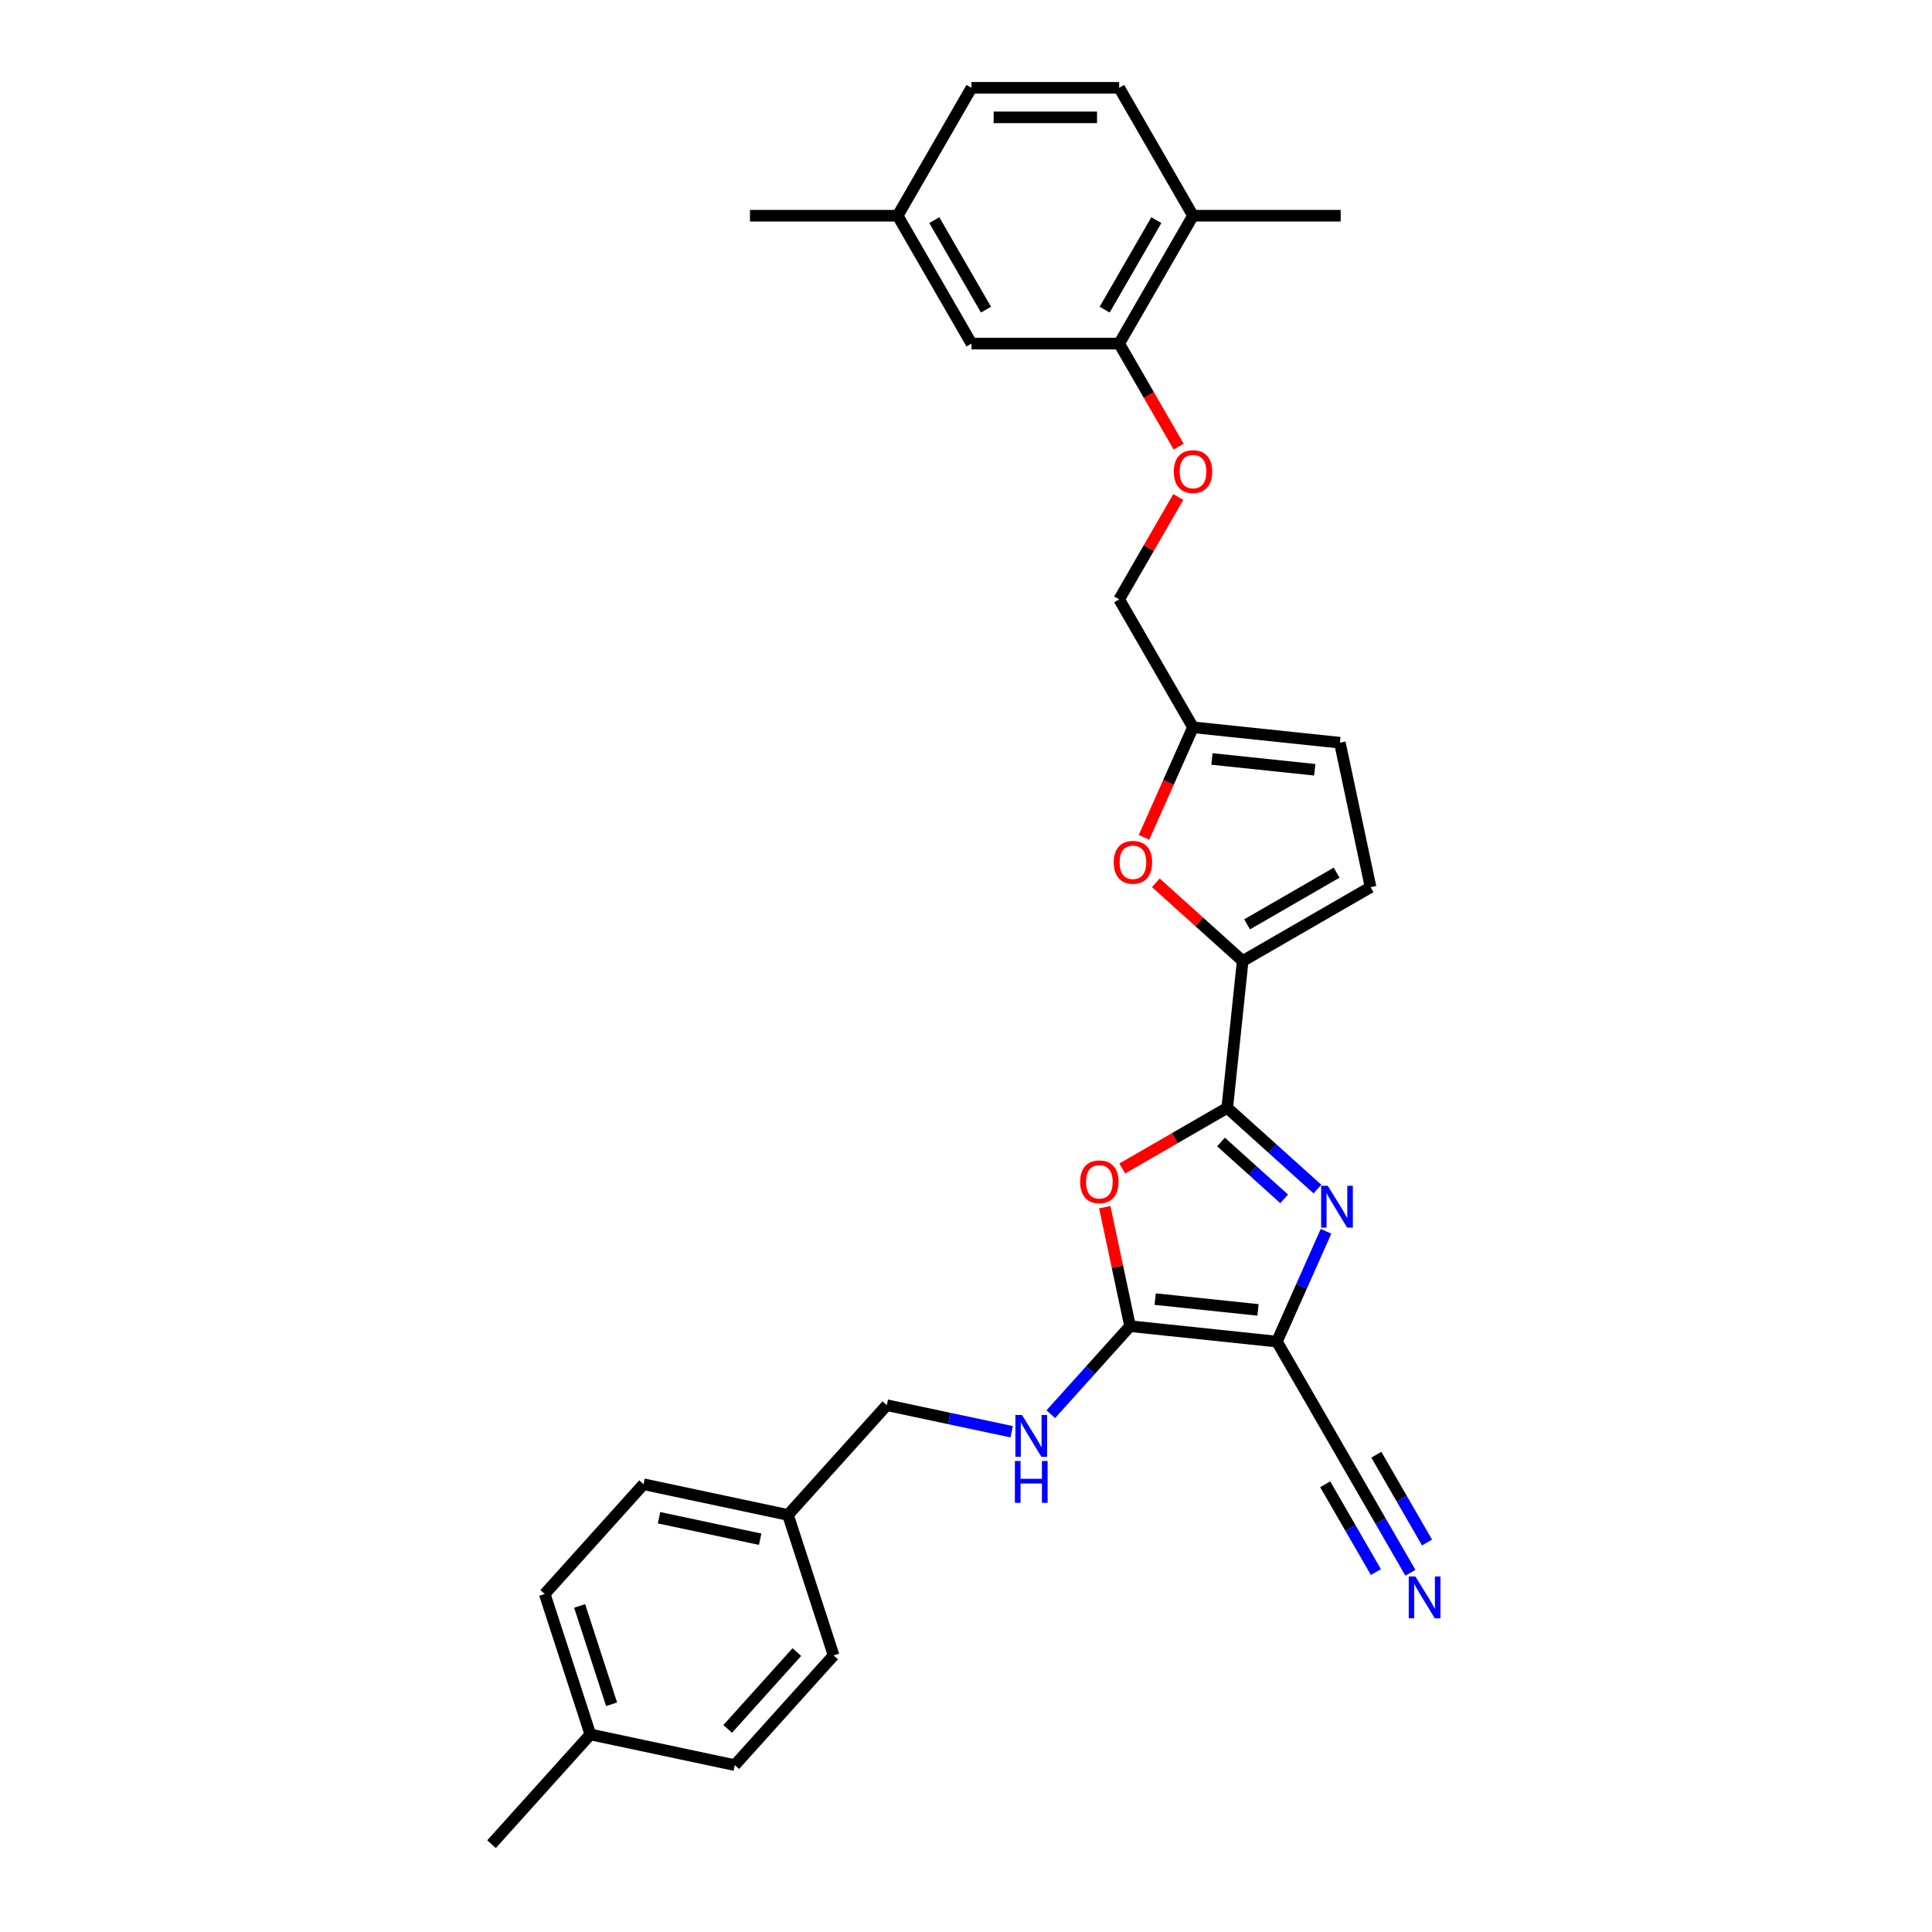 <?xml version='1.0' encoding='iso-8859-1'?>
<svg version='1.1' baseProfile='full'
              xmlns='http://www.w3.org/2000/svg'
                      xmlns:rdkit='http://www.rdkit.org/xml'
                      xmlns:xlink='http://www.w3.org/1999/xlink'
                  xml:space='preserve'
width='1000px' height='1000px' viewBox='0 0 1000 1000'>
<!-- END OF HEADER -->
<rect style='opacity:1.0;fill:#FFFFFF;stroke:none' width='1000' height='1000' x='0' y='0'> </rect>
<path class='bond-0' d='M 660.936,694.408 L 673.646,665.86' style='fill:none;fill-rule:evenodd;stroke:#000000;stroke-width:6px;stroke-linecap:butt;stroke-linejoin:miter;stroke-opacity:1' />
<path class='bond-0' d='M 673.646,665.86 L 686.356,637.313' style='fill:none;fill-rule:evenodd;stroke:#0000FF;stroke-width:6px;stroke-linecap:butt;stroke-linejoin:miter;stroke-opacity:1' />
<path class='bond-2' d='M 660.936,694.408 L 584.917,686.418' style='fill:none;fill-rule:evenodd;stroke:#000000;stroke-width:6px;stroke-linecap:butt;stroke-linejoin:miter;stroke-opacity:1' />
<path class='bond-2' d='M 651.131,678.005 L 597.918,672.412' style='fill:none;fill-rule:evenodd;stroke:#000000;stroke-width:6px;stroke-linecap:butt;stroke-linejoin:miter;stroke-opacity:1' />
<path class='bond-6' d='M 660.936,694.408 L 699.154,760.604' style='fill:none;fill-rule:evenodd;stroke:#000000;stroke-width:6px;stroke-linecap:butt;stroke-linejoin:miter;stroke-opacity:1' />
<path class='bond-1' d='M 681.905,615.466 L 658.564,594.449' style='fill:none;fill-rule:evenodd;stroke:#0000FF;stroke-width:6px;stroke-linecap:butt;stroke-linejoin:miter;stroke-opacity:1' />
<path class='bond-1' d='M 658.564,594.449 L 635.222,573.432' style='fill:none;fill-rule:evenodd;stroke:#000000;stroke-width:6px;stroke-linecap:butt;stroke-linejoin:miter;stroke-opacity:1' />
<path class='bond-1' d='M 664.674,620.522 L 648.334,605.81' style='fill:none;fill-rule:evenodd;stroke:#0000FF;stroke-width:6px;stroke-linecap:butt;stroke-linejoin:miter;stroke-opacity:1' />
<path class='bond-1' d='M 648.334,605.81 L 631.995,591.098' style='fill:none;fill-rule:evenodd;stroke:#000000;stroke-width:6px;stroke-linecap:butt;stroke-linejoin:miter;stroke-opacity:1' />
<path class='bond-4' d='M 635.222,573.432 L 643.212,497.413' style='fill:none;fill-rule:evenodd;stroke:#000000;stroke-width:6px;stroke-linecap:butt;stroke-linejoin:miter;stroke-opacity:1' />
<path class='bond-30' d='M 635.222,573.432 L 608.047,589.121' style='fill:none;fill-rule:evenodd;stroke:#000000;stroke-width:6px;stroke-linecap:butt;stroke-linejoin:miter;stroke-opacity:1' />
<path class='bond-30' d='M 608.047,589.121 L 580.873,604.81' style='fill:none;fill-rule:evenodd;stroke:#FF0000;stroke-width:6px;stroke-linecap:butt;stroke-linejoin:miter;stroke-opacity:1' />
<path class='bond-3' d='M 584.917,686.418 L 578.373,655.631' style='fill:none;fill-rule:evenodd;stroke:#000000;stroke-width:6px;stroke-linecap:butt;stroke-linejoin:miter;stroke-opacity:1' />
<path class='bond-3' d='M 578.373,655.631 L 571.829,624.844' style='fill:none;fill-rule:evenodd;stroke:#FF0000;stroke-width:6px;stroke-linecap:butt;stroke-linejoin:miter;stroke-opacity:1' />
<path class='bond-9' d='M 584.917,686.418 L 564.404,709.2' style='fill:none;fill-rule:evenodd;stroke:#000000;stroke-width:6px;stroke-linecap:butt;stroke-linejoin:miter;stroke-opacity:1' />
<path class='bond-9' d='M 564.404,709.2 L 543.891,731.982' style='fill:none;fill-rule:evenodd;stroke:#0000FF;stroke-width:6px;stroke-linecap:butt;stroke-linejoin:miter;stroke-opacity:1' />
<path class='bond-5' d='M 643.212,497.413 L 620.733,477.174' style='fill:none;fill-rule:evenodd;stroke:#000000;stroke-width:6px;stroke-linecap:butt;stroke-linejoin:miter;stroke-opacity:1' />
<path class='bond-5' d='M 620.733,477.174 L 598.255,456.935' style='fill:none;fill-rule:evenodd;stroke:#FF0000;stroke-width:6px;stroke-linecap:butt;stroke-linejoin:miter;stroke-opacity:1' />
<path class='bond-7' d='M 643.212,497.413 L 709.408,459.195' style='fill:none;fill-rule:evenodd;stroke:#000000;stroke-width:6px;stroke-linecap:butt;stroke-linejoin:miter;stroke-opacity:1' />
<path class='bond-7' d='M 645.497,478.441 L 691.835,451.688' style='fill:none;fill-rule:evenodd;stroke:#000000;stroke-width:6px;stroke-linecap:butt;stroke-linejoin:miter;stroke-opacity:1' />
<path class='bond-10' d='M 592.132,433.41 L 604.815,404.924' style='fill:none;fill-rule:evenodd;stroke:#FF0000;stroke-width:6px;stroke-linecap:butt;stroke-linejoin:miter;stroke-opacity:1' />
<path class='bond-10' d='M 604.815,404.924 L 617.497,376.438' style='fill:none;fill-rule:evenodd;stroke:#000000;stroke-width:6px;stroke-linecap:butt;stroke-linejoin:miter;stroke-opacity:1' />
<path class='bond-8' d='M 699.154,760.604 L 714.588,787.335' style='fill:none;fill-rule:evenodd;stroke:#000000;stroke-width:6px;stroke-linecap:butt;stroke-linejoin:miter;stroke-opacity:1' />
<path class='bond-8' d='M 714.588,787.335 L 730.021,814.066' style='fill:none;fill-rule:evenodd;stroke:#0000FF;stroke-width:6px;stroke-linecap:butt;stroke-linejoin:miter;stroke-opacity:1' />
<path class='bond-8' d='M 685.915,768.248 L 699.033,790.969' style='fill:none;fill-rule:evenodd;stroke:#000000;stroke-width:6px;stroke-linecap:butt;stroke-linejoin:miter;stroke-opacity:1' />
<path class='bond-8' d='M 699.033,790.969 L 712.152,813.691' style='fill:none;fill-rule:evenodd;stroke:#0000FF;stroke-width:6px;stroke-linecap:butt;stroke-linejoin:miter;stroke-opacity:1' />
<path class='bond-8' d='M 712.394,752.96 L 725.512,775.682' style='fill:none;fill-rule:evenodd;stroke:#000000;stroke-width:6px;stroke-linecap:butt;stroke-linejoin:miter;stroke-opacity:1' />
<path class='bond-8' d='M 725.512,775.682 L 738.63,798.403' style='fill:none;fill-rule:evenodd;stroke:#0000FF;stroke-width:6px;stroke-linecap:butt;stroke-linejoin:miter;stroke-opacity:1' />
<path class='bond-12' d='M 709.408,459.195 L 693.516,384.428' style='fill:none;fill-rule:evenodd;stroke:#000000;stroke-width:6px;stroke-linecap:butt;stroke-linejoin:miter;stroke-opacity:1' />
<path class='bond-18' d='M 523.65,741.071 L 491.327,734.2' style='fill:none;fill-rule:evenodd;stroke:#0000FF;stroke-width:6px;stroke-linecap:butt;stroke-linejoin:miter;stroke-opacity:1' />
<path class='bond-18' d='M 491.327,734.2 L 459.004,727.329' style='fill:none;fill-rule:evenodd;stroke:#000000;stroke-width:6px;stroke-linecap:butt;stroke-linejoin:miter;stroke-opacity:1' />
<path class='bond-17' d='M 617.497,376.438 L 579.279,310.241' style='fill:none;fill-rule:evenodd;stroke:#000000;stroke-width:6px;stroke-linecap:butt;stroke-linejoin:miter;stroke-opacity:1' />
<path class='bond-31' d='M 617.497,376.438 L 693.516,384.428' style='fill:none;fill-rule:evenodd;stroke:#000000;stroke-width:6px;stroke-linecap:butt;stroke-linejoin:miter;stroke-opacity:1' />
<path class='bond-31' d='M 627.302,392.84 L 680.515,398.433' style='fill:none;fill-rule:evenodd;stroke:#000000;stroke-width:6px;stroke-linecap:butt;stroke-linejoin:miter;stroke-opacity:1' />
<path class='bond-11' d='M 579.279,177.848 L 594.677,204.518' style='fill:none;fill-rule:evenodd;stroke:#000000;stroke-width:6px;stroke-linecap:butt;stroke-linejoin:miter;stroke-opacity:1' />
<path class='bond-11' d='M 594.677,204.518 L 610.075,231.188' style='fill:none;fill-rule:evenodd;stroke:#FF0000;stroke-width:6px;stroke-linecap:butt;stroke-linejoin:miter;stroke-opacity:1' />
<path class='bond-14' d='M 579.279,177.848 L 617.497,111.651' style='fill:none;fill-rule:evenodd;stroke:#000000;stroke-width:6px;stroke-linecap:butt;stroke-linejoin:miter;stroke-opacity:1' />
<path class='bond-14' d='M 571.772,160.275 L 598.525,113.937' style='fill:none;fill-rule:evenodd;stroke:#000000;stroke-width:6px;stroke-linecap:butt;stroke-linejoin:miter;stroke-opacity:1' />
<path class='bond-15' d='M 579.279,177.848 L 502.841,177.848' style='fill:none;fill-rule:evenodd;stroke:#000000;stroke-width:6px;stroke-linecap:butt;stroke-linejoin:miter;stroke-opacity:1' />
<path class='bond-13' d='M 609.88,257.238 L 594.58,283.739' style='fill:none;fill-rule:evenodd;stroke:#FF0000;stroke-width:6px;stroke-linecap:butt;stroke-linejoin:miter;stroke-opacity:1' />
<path class='bond-13' d='M 594.58,283.739 L 579.279,310.241' style='fill:none;fill-rule:evenodd;stroke:#000000;stroke-width:6px;stroke-linecap:butt;stroke-linejoin:miter;stroke-opacity:1' />
<path class='bond-16' d='M 617.497,111.651 L 579.279,45.455' style='fill:none;fill-rule:evenodd;stroke:#000000;stroke-width:6px;stroke-linecap:butt;stroke-linejoin:miter;stroke-opacity:1' />
<path class='bond-27' d='M 617.497,111.651 L 693.935,111.651' style='fill:none;fill-rule:evenodd;stroke:#000000;stroke-width:6px;stroke-linecap:butt;stroke-linejoin:miter;stroke-opacity:1' />
<path class='bond-19' d='M 502.841,177.848 L 464.623,111.651' style='fill:none;fill-rule:evenodd;stroke:#000000;stroke-width:6px;stroke-linecap:butt;stroke-linejoin:miter;stroke-opacity:1' />
<path class='bond-19' d='M 510.348,160.275 L 483.595,113.937' style='fill:none;fill-rule:evenodd;stroke:#000000;stroke-width:6px;stroke-linecap:butt;stroke-linejoin:miter;stroke-opacity:1' />
<path class='bond-33' d='M 579.279,45.455 L 502.841,45.455' style='fill:none;fill-rule:evenodd;stroke:#000000;stroke-width:6px;stroke-linecap:butt;stroke-linejoin:miter;stroke-opacity:1' />
<path class='bond-33' d='M 567.813,60.742 L 514.307,60.742' style='fill:none;fill-rule:evenodd;stroke:#000000;stroke-width:6px;stroke-linecap:butt;stroke-linejoin:miter;stroke-opacity:1' />
<path class='bond-20' d='M 459.004,727.329 L 407.857,784.133' style='fill:none;fill-rule:evenodd;stroke:#000000;stroke-width:6px;stroke-linecap:butt;stroke-linejoin:miter;stroke-opacity:1' />
<path class='bond-21' d='M 464.623,111.651 L 502.841,45.455' style='fill:none;fill-rule:evenodd;stroke:#000000;stroke-width:6px;stroke-linecap:butt;stroke-linejoin:miter;stroke-opacity:1' />
<path class='bond-28' d='M 464.623,111.651 L 388.185,111.651' style='fill:none;fill-rule:evenodd;stroke:#000000;stroke-width:6px;stroke-linecap:butt;stroke-linejoin:miter;stroke-opacity:1' />
<path class='bond-23' d='M 407.857,784.133 L 431.478,856.83' style='fill:none;fill-rule:evenodd;stroke:#000000;stroke-width:6px;stroke-linecap:butt;stroke-linejoin:miter;stroke-opacity:1' />
<path class='bond-24' d='M 407.857,784.133 L 333.09,768.241' style='fill:none;fill-rule:evenodd;stroke:#000000;stroke-width:6px;stroke-linecap:butt;stroke-linejoin:miter;stroke-opacity:1' />
<path class='bond-24' d='M 393.464,796.703 L 341.127,785.578' style='fill:none;fill-rule:evenodd;stroke:#000000;stroke-width:6px;stroke-linecap:butt;stroke-linejoin:miter;stroke-opacity:1' />
<path class='bond-22' d='M 305.564,897.741 L 281.944,825.045' style='fill:none;fill-rule:evenodd;stroke:#000000;stroke-width:6px;stroke-linecap:butt;stroke-linejoin:miter;stroke-opacity:1' />
<path class='bond-22' d='M 316.56,882.113 L 300.026,831.226' style='fill:none;fill-rule:evenodd;stroke:#000000;stroke-width:6px;stroke-linecap:butt;stroke-linejoin:miter;stroke-opacity:1' />
<path class='bond-29' d='M 305.564,897.741 L 254.417,954.545' style='fill:none;fill-rule:evenodd;stroke:#000000;stroke-width:6px;stroke-linecap:butt;stroke-linejoin:miter;stroke-opacity:1' />
<path class='bond-32' d='M 305.564,897.741 L 380.331,913.634' style='fill:none;fill-rule:evenodd;stroke:#000000;stroke-width:6px;stroke-linecap:butt;stroke-linejoin:miter;stroke-opacity:1' />
<path class='bond-26' d='M 431.478,856.83 L 380.331,913.634' style='fill:none;fill-rule:evenodd;stroke:#000000;stroke-width:6px;stroke-linecap:butt;stroke-linejoin:miter;stroke-opacity:1' />
<path class='bond-26' d='M 412.445,855.121 L 376.642,894.884' style='fill:none;fill-rule:evenodd;stroke:#000000;stroke-width:6px;stroke-linecap:butt;stroke-linejoin:miter;stroke-opacity:1' />
<path class='bond-25' d='M 333.09,768.241 L 281.944,825.045' style='fill:none;fill-rule:evenodd;stroke:#000000;stroke-width:6px;stroke-linecap:butt;stroke-linejoin:miter;stroke-opacity:1' />
<path  class='atom-1' d='M 687.241 613.755
L 694.334 625.221
Q 695.037 626.352, 696.169 628.4
Q 697.3 630.449, 697.361 630.571
L 697.361 613.755
L 700.235 613.755
L 700.235 635.402
L 697.269 635.402
L 689.656 622.866
Q 688.769 621.399, 687.822 619.717
Q 686.904 618.036, 686.629 617.516
L 686.629 635.402
L 683.816 635.402
L 683.816 613.755
L 687.241 613.755
' fill='#0000FF'/>
<path  class='atom-4' d='M 559.088 611.712
Q 559.088 606.514, 561.656 603.609
Q 564.225 600.705, 569.025 600.705
Q 573.825 600.705, 576.394 603.609
Q 578.962 606.514, 578.962 611.712
Q 578.962 616.971, 576.363 619.967
Q 573.764 622.933, 569.025 622.933
Q 564.255 622.933, 561.656 619.967
Q 559.088 617.001, 559.088 611.712
M 569.025 620.487
Q 572.327 620.487, 574.1 618.285
Q 575.904 616.053, 575.904 611.712
Q 575.904 607.462, 574.1 605.322
Q 572.327 603.151, 569.025 603.151
Q 565.723 603.151, 563.919 605.291
Q 562.146 607.431, 562.146 611.712
Q 562.146 616.084, 563.919 618.285
Q 565.723 620.487, 569.025 620.487
' fill='#FF0000'/>
<path  class='atom-6' d='M 576.471 446.328
Q 576.471 441.13, 579.039 438.226
Q 581.607 435.321, 586.408 435.321
Q 591.208 435.321, 593.776 438.226
Q 596.344 441.13, 596.344 446.328
Q 596.344 451.587, 593.746 454.583
Q 591.147 457.549, 586.408 457.549
Q 581.638 457.549, 579.039 454.583
Q 576.471 451.617, 576.471 446.328
M 586.408 455.103
Q 589.71 455.103, 591.483 452.902
Q 593.287 450.67, 593.287 446.328
Q 593.287 442.078, 591.483 439.938
Q 589.71 437.767, 586.408 437.767
Q 583.105 437.767, 581.302 439.907
Q 579.528 442.048, 579.528 446.328
Q 579.528 450.7, 581.302 452.902
Q 583.105 455.103, 586.408 455.103
' fill='#FF0000'/>
<path  class='atom-9' d='M 732.588 815.977
L 739.682 827.443
Q 740.385 828.574, 741.516 830.623
Q 742.647 832.671, 742.708 832.794
L 742.708 815.977
L 745.583 815.977
L 745.583 837.624
L 742.617 837.624
L 735.004 825.089
Q 734.117 823.621, 733.169 821.939
Q 732.252 820.258, 731.977 819.738
L 731.977 837.624
L 729.164 837.624
L 729.164 815.977
L 732.588 815.977
' fill='#0000FF'/>
<path  class='atom-10' d='M 528.986 732.398
L 536.079 743.864
Q 536.782 744.995, 537.914 747.044
Q 539.045 749.092, 539.106 749.214
L 539.106 732.398
L 541.98 732.398
L 541.98 754.045
L 539.014 754.045
L 531.401 741.509
Q 530.514 740.042, 529.567 738.36
Q 528.649 736.679, 528.374 736.159
L 528.374 754.045
L 525.561 754.045
L 525.561 732.398
L 528.986 732.398
' fill='#0000FF'/>
<path  class='atom-10' d='M 525.301 756.21
L 528.237 756.21
L 528.237 765.413
L 539.305 765.413
L 539.305 756.21
L 542.24 756.21
L 542.24 777.857
L 539.305 777.857
L 539.305 767.859
L 528.237 767.859
L 528.237 777.857
L 525.301 777.857
L 525.301 756.21
' fill='#0000FF'/>
<path  class='atom-14' d='M 607.561 244.106
Q 607.561 238.908, 610.129 236.003
Q 612.697 233.099, 617.497 233.099
Q 622.298 233.099, 624.866 236.003
Q 627.434 238.908, 627.434 244.106
Q 627.434 249.365, 624.835 252.361
Q 622.237 255.327, 617.497 255.327
Q 612.728 255.327, 610.129 252.361
Q 607.561 249.395, 607.561 244.106
M 617.497 252.881
Q 620.8 252.881, 622.573 250.679
Q 624.377 248.447, 624.377 244.106
Q 624.377 239.856, 622.573 237.716
Q 620.8 235.545, 617.497 235.545
Q 614.195 235.545, 612.391 237.685
Q 610.618 239.825, 610.618 244.106
Q 610.618 248.478, 612.391 250.679
Q 614.195 252.881, 617.497 252.881
' fill='#FF0000'/>
</svg>
